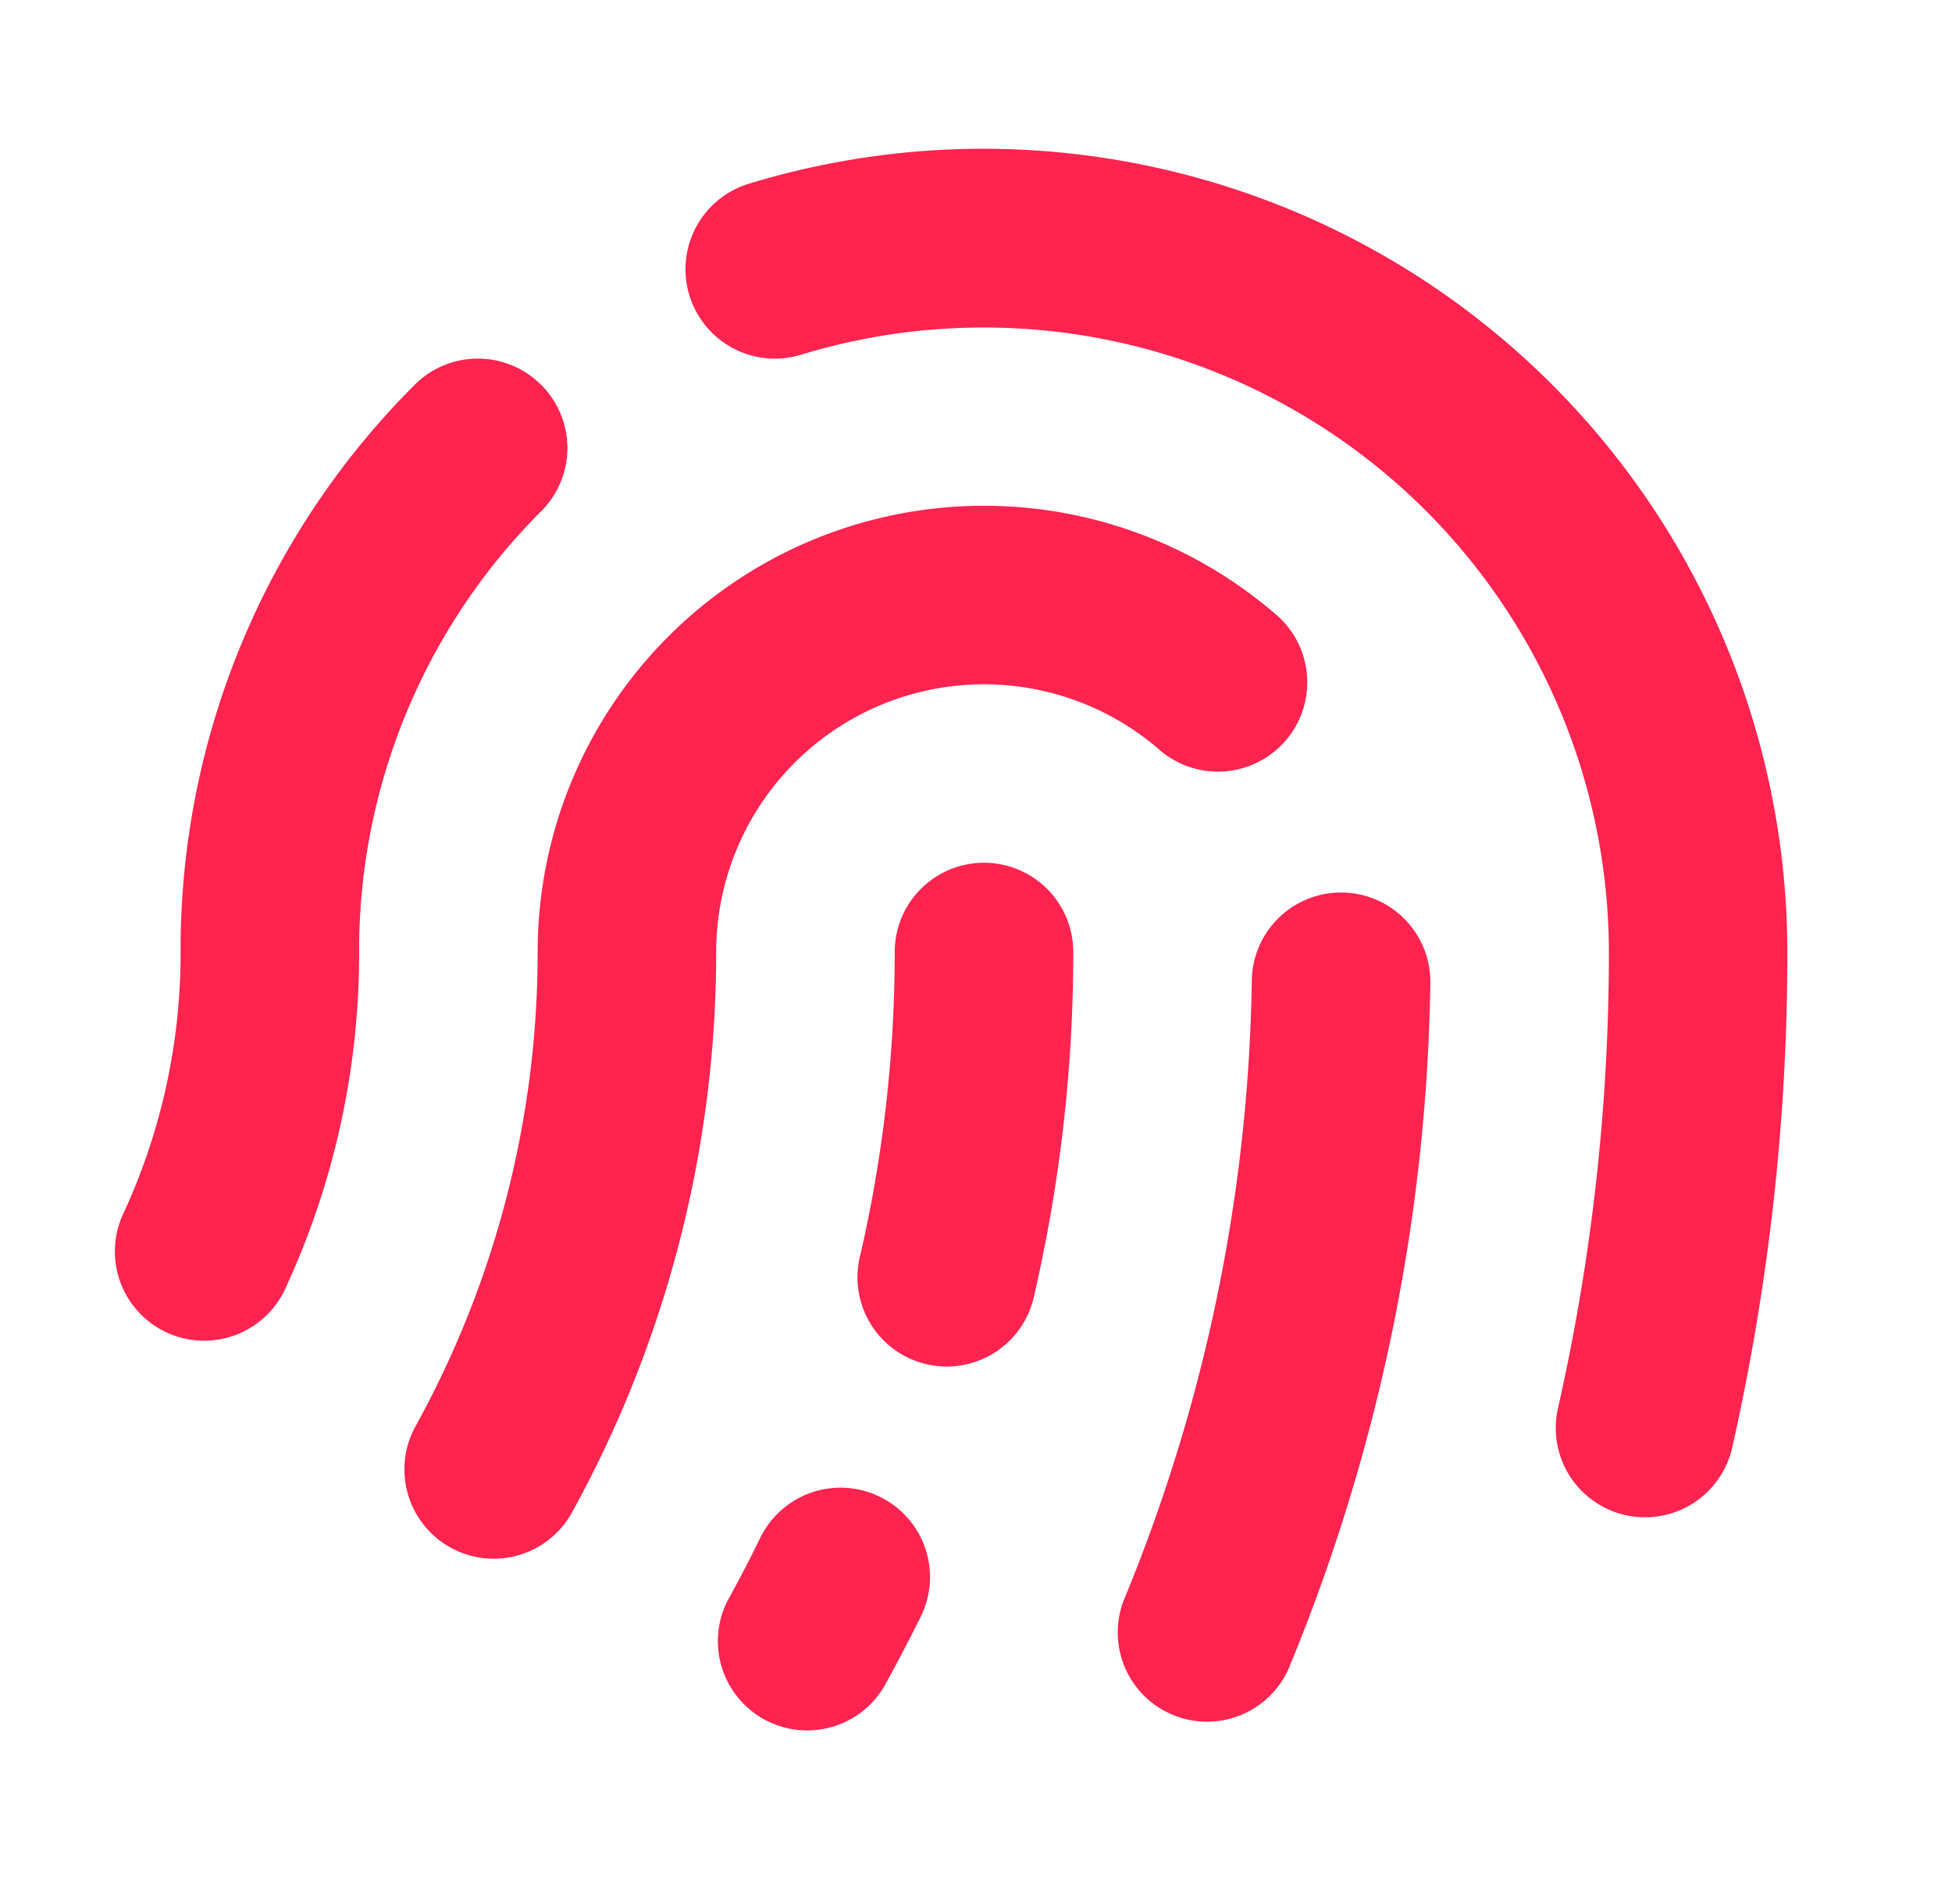 <svg width="41" height="40" viewBox="0 0 41 40" fill="none" xmlns="http://www.w3.org/2000/svg"><path d="M15.043 20c0 4.13-1.048 8.192-3.047 11.806a1.876 1.876 0 0 1-3.281-1.819A20.625 20.625 0 0 0 11.293 20a9.374 9.374 0 0 1 15.575-7.031 1.876 1.876 0 0 1-2.481 2.812A5.625 5.625 0 0 0 15.043 20Zm13.15-1.25h-.025a1.875 1.875 0 0 0-1.875 1.844 35.433 35.433 0 0 1-2.656 12.944 1.875 1.875 0 1 0 3.467 1.426 39.13 39.13 0 0 0 2.939-14.308 1.876 1.876 0 0 0-1.852-1.906h.002ZM18.47 31.44a1.875 1.875 0 0 0-2.5.865c-.214.439-.445.883-.684 1.315a1.876 1.876 0 0 0 3.28 1.818c.273-.491.534-.993.782-1.493a1.875 1.875 0 0 0-.88-2.506h.002Zm2.197-13.315A1.875 1.875 0 0 0 18.793 20c0 2.17-.248 4.334-.742 6.447a1.875 1.875 0 0 0 3.65.856A31.96 31.96 0 0 0 22.543 20a1.875 1.875 0 0 0-1.875-1.875Zm0-15a16.875 16.875 0 0 0-4.922.73 1.878 1.878 0 1 0 1.094 3.593A13.134 13.134 0 0 1 33.793 20a43.346 43.346 0 0 1-1.069 9.584 1.875 1.875 0 0 0 3.658.832A47.168 47.168 0 0 0 37.542 20 16.894 16.894 0 0 0 20.669 3.125Zm-9.302 4.96a1.875 1.875 0 0 0-2.656 0A16.769 16.769 0 0 0 3.793 20a13.01 13.01 0 0 1-1.19 5.469 1.875 1.875 0 1 0 3.408 1.562A16.736 16.736 0 0 0 7.543 20a13.034 13.034 0 0 1 3.828-9.264 1.875 1.875 0 0 0-.005-2.652Z" fill="#FF234F"/></svg>